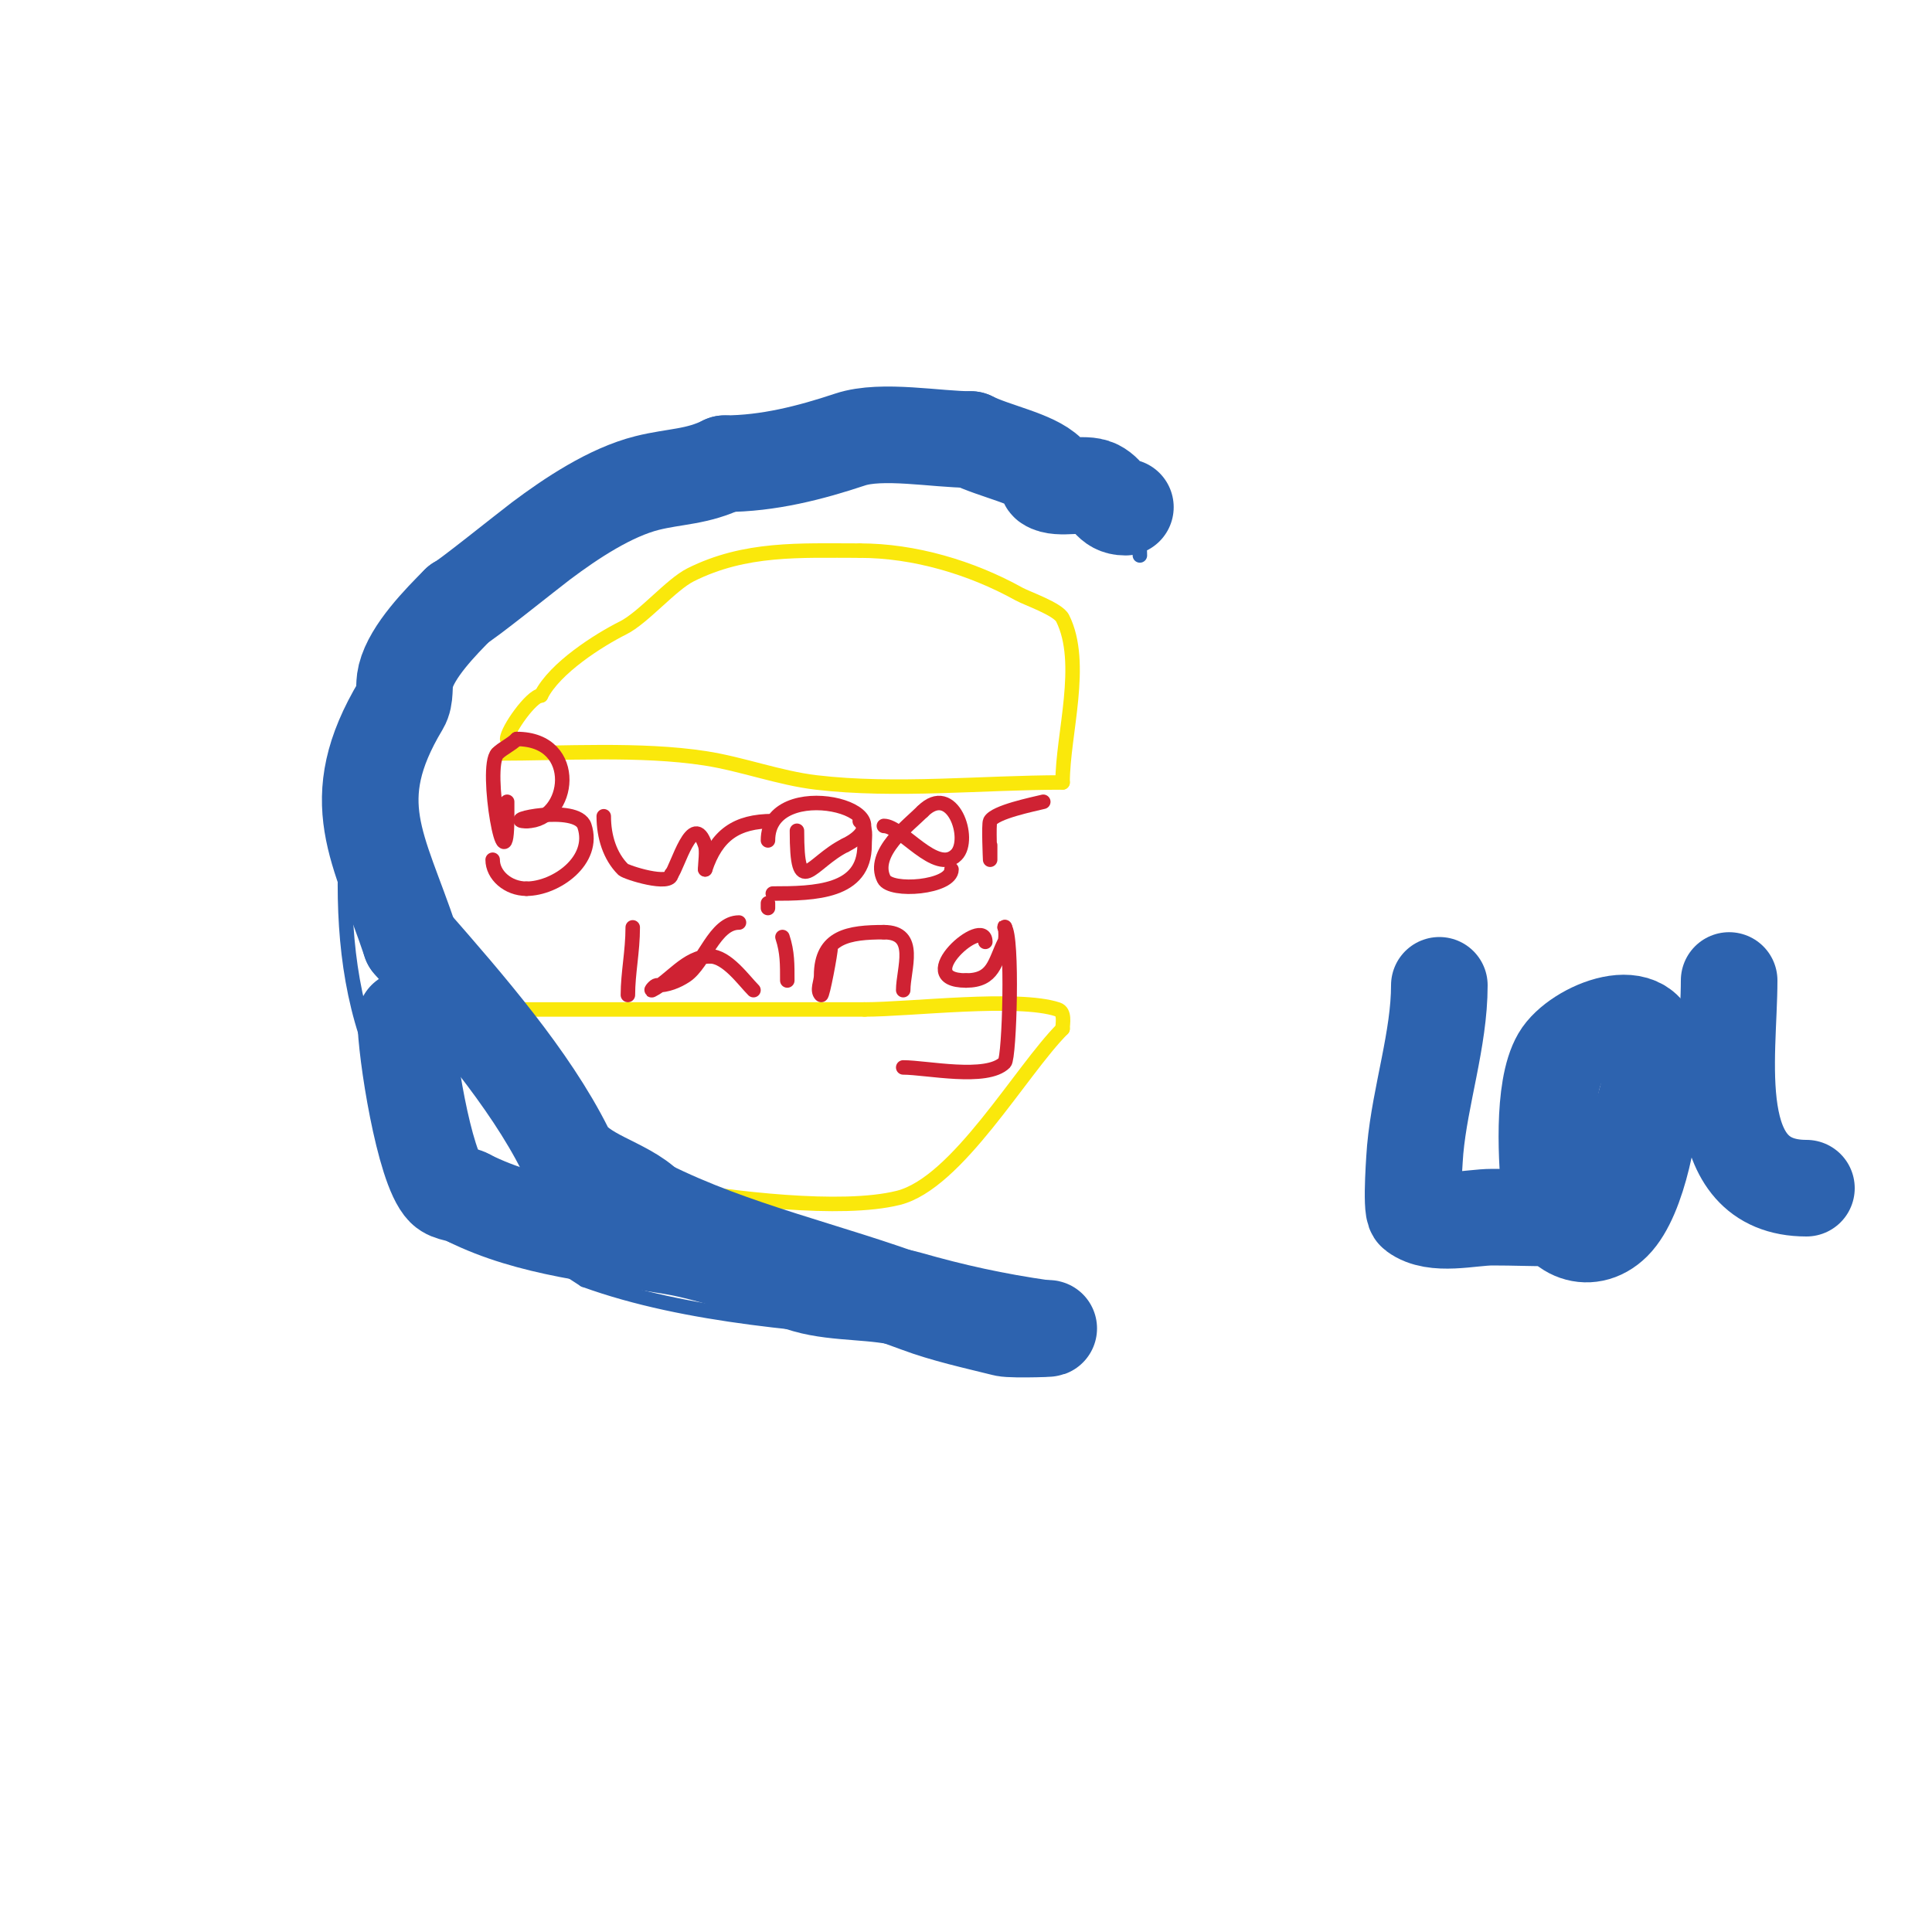 <svg viewBox='0 0 400 400' version='1.1' xmlns='http://www.w3.org/2000/svg' xmlns:xlink='http://www.w3.org/1999/xlink'><g fill='none' stroke='#2d63af' stroke-width='3' stroke-linecap='round' stroke-linejoin='round'><path d='M236,115c0,-16.763 -21.772,-17.38 -34,-20c-7.061,-1.513 -12.844,-5 -20,-5'/><path d='M182,90c-36.646,0 -57.533,9.859 -86,32c-10.123,7.873 -13.53,20.53 -22,29'/><path d='M74,151c-4.153,31.145 -5.976,63.277 16,88c3.371,3.792 4.863,8.898 9,12c7.129,5.347 14.056,8.704 22,14'/><path d='M121,265c21.181,7.702 47.74,9.41 70,11c8.402,0.6 24,4.592 24,-8'/></g>
<g fill='none' stroke='#fae80b' stroke-width='3' stroke-linecap='round' stroke-linejoin='round'><path d='M103,156c13.62,0 29.602,-1.061 43,1c7.623,1.173 15.31,4.095 23,5c16.462,1.937 34.387,0 51,0'/><path d='M220,162c0,-10.01 4.655,-24.69 0,-34c-0.955,-1.909 -7.41,-4.117 -9,-5c-9.923,-5.513 -21.735,-9 -33,-9'/><path d='M178,114c-12.42,0 -23.695,-0.653 -35,5c-4.085,2.043 -9.792,8.896 -14,11c-4.986,2.493 -14.14,8.279 -17,14'/><path d='M112,144c-1.93,0 -7,7.132 -7,9'/><path d='M103,211c0,16.472 2.709,28.427 21,33c2.584,0.646 6.505,-0.998 9,0c1.957,0.783 3.892,2 6,2'/><path d='M139,246c12.096,2.016 35.094,4.976 47,2c12.212,-3.053 25.344,-26.344 34,-35'/><path d='M220,213c0,-1.085 0.558,-3.481 -1,-4c-8.294,-2.765 -30.449,0 -40,0'/><path d='M179,209c-25.667,0 -51.333,0 -77,0'/><path d='M102,209c-1.667,0 -3.333,0 -5,0'/></g>
<g fill='none' stroke='#cf2233' stroke-width='3' stroke-linecap='round' stroke-linejoin='round'><path d='M105,166c0,1 0,2 0,3c0,16.373 -4.84,-10.16 -2,-13c1.068,-1.068 2.82,-1.82 4,-3'/><path d='M107,153c13.334,0 11.092,17 2,17'/><path d='M109,170c-5.76,0 10.46,-3.621 12,1c2.388,7.164 -5.946,13 -12,13'/><path d='M109,184c-3.83,0 -7,-2.813 -7,-6'/><path d='M125,169c0,4.282 1.306,8.306 4,11c0.633,0.633 10,3.587 10,1'/><path d='M139,181c1.191,-1.191 4.488,-13.537 7,-6c0.405,1.214 0,3.643 0,5'/><path d='M146,180c2.359,-7.077 6.445,-10 14,-10'/><path d='M165,172c0,14.591 2.715,6.642 10,3'/><path d='M175,175c14.448,-7.224 -16,-14.934 -16,-1'/><path d='M178,170c1.477,1.477 1,2.935 1,5c0,9.767 -10.318,10 -19,10'/><path d='M183,171c3.699,0 10.805,10.195 15,6c3.232,-3.232 -0.82,-15.18 -7,-9'/><path d='M191,168c-2.843,2.843 -10.671,8.658 -8,14c1.407,2.814 14,1.744 14,-2'/><path d='M205,175c0,0.2 0,3 0,3c0,0 -0.336,-7.327 0,-8c0.943,-1.886 8.996,-3.499 11,-4'/><path d='M131,192c0,5.011 -1,9.455 -1,14'/><path d='M153,191c-5.065,0 -7.181,8.454 -11,11c-1.754,1.169 -3.892,2 -6,2c-0.471,0 -1.422,1.211 -1,1c3.801,-1.9 7.122,-7 12,-7'/><path d='M147,198c3.492,0 7.013,5.013 9,7'/><path d='M162,194c1.047,3.141 1,5.749 1,9'/><path d='M159,188l0,-1'/><path d='M172,196c0,1.267 -1.723,10.277 -2,10c-0.943,-0.943 0,-2.667 0,-4c0,-8.148 5.81,-9 13,-9'/><path d='M183,193c7.219,0 4,7.645 4,12'/><path d='M204,195c0,-5.674 -15.744,8 -4,8'/><path d='M200,203c5.779,0 5.914,-3.827 8,-8c0.447,-0.894 0,-4 0,-3'/><path d='M208,192c1.742,1.742 1.008,26.992 0,28c-3.704,3.704 -16.223,1 -21,1'/></g>
<g fill='none' stroke='#2d63af' stroke-width='3' stroke-linecap='round' stroke-linejoin='round'><path d='M235,109c0,-12.504 -14.749,-17 -25,-17'/><path d='M210,92c-14.451,0 -29.128,1 -43,1'/><path d='M167,93c-6.727,0 -25.711,4.356 -31,7c-2.667,1.333 -5.019,4 -8,4'/></g>
<g fill='none' stroke='#2d63af' stroke-width='20' stroke-linecap='round' stroke-linejoin='round'><path d='M233,105c-3.331,0 -3.343,-2.672 -6,-4c-2.532,-1.266 -7.78,0.48 -10,-1c-0.555,-0.37 0.471,-1.529 0,-2c-3.085,-3.085 -11.092,-4.546 -16,-7'/><path d='M201,91c-7.131,0 -18.431,-2.19 -25,0c-8.137,2.712 -16.941,5 -26,5'/><path d='M150,96c-5.593,2.796 -10.296,2.574 -16,4c-7.661,1.915 -15.785,7.339 -22,12c-2.412,1.809 -16.345,13 -17,13'/><path d='M95,125c-3.778,3.778 -9.708,9.833 -11,15c-0.492,1.967 0.043,4.261 -1,6c-11.962,19.937 -4.527,29.419 2,49'/><path d='M85,195c11.563,13.215 24.63,28.259 32,43c2.881,5.763 12.186,7.186 17,12'/><path d='M134,250c17.975,8.987 37.314,12.993 56,20c5.764,2.161 11.963,3.491 18,5c1.63,0.407 12.651,0 8,0'/><path d='M216,275c-10.09,-1.441 -18.709,-3.345 -28,-6c-6.424,-1.835 -14.519,-1.148 -21,-3c-9.084,-2.595 -18.744,-6.457 -28,-8c-13.89,-2.315 -29.193,-3.597 -42,-10'/><path d='M97,248c-1.494,-0.996 -3.731,-0.731 -5,-2c-4.221,-4.221 -8,-28.479 -8,-35'/><path d='M298,204c0,11.105 -3.979,22.772 -5,34c-0.029,0.318 -0.972,12.271 0,13c4.017,3.013 11.436,1 16,1c18.718,0 23.439,2.995 30,-18c2.369,-7.579 3,-9.392 3,-16'/><path d='M342,218c0,-11.157 -15.507,-4.988 -19,1c-3.77,6.463 -2.792,21.871 -2,29c0.735,6.617 7.767,10.233 13,5c5.292,-5.292 8,-21.094 8,-28'/><path d='M342,225c0,-3.333 0,-6.667 0,-10'/><path d='M358,203c0,15.496 -4.98,43 16,43'/></g>
</svg>